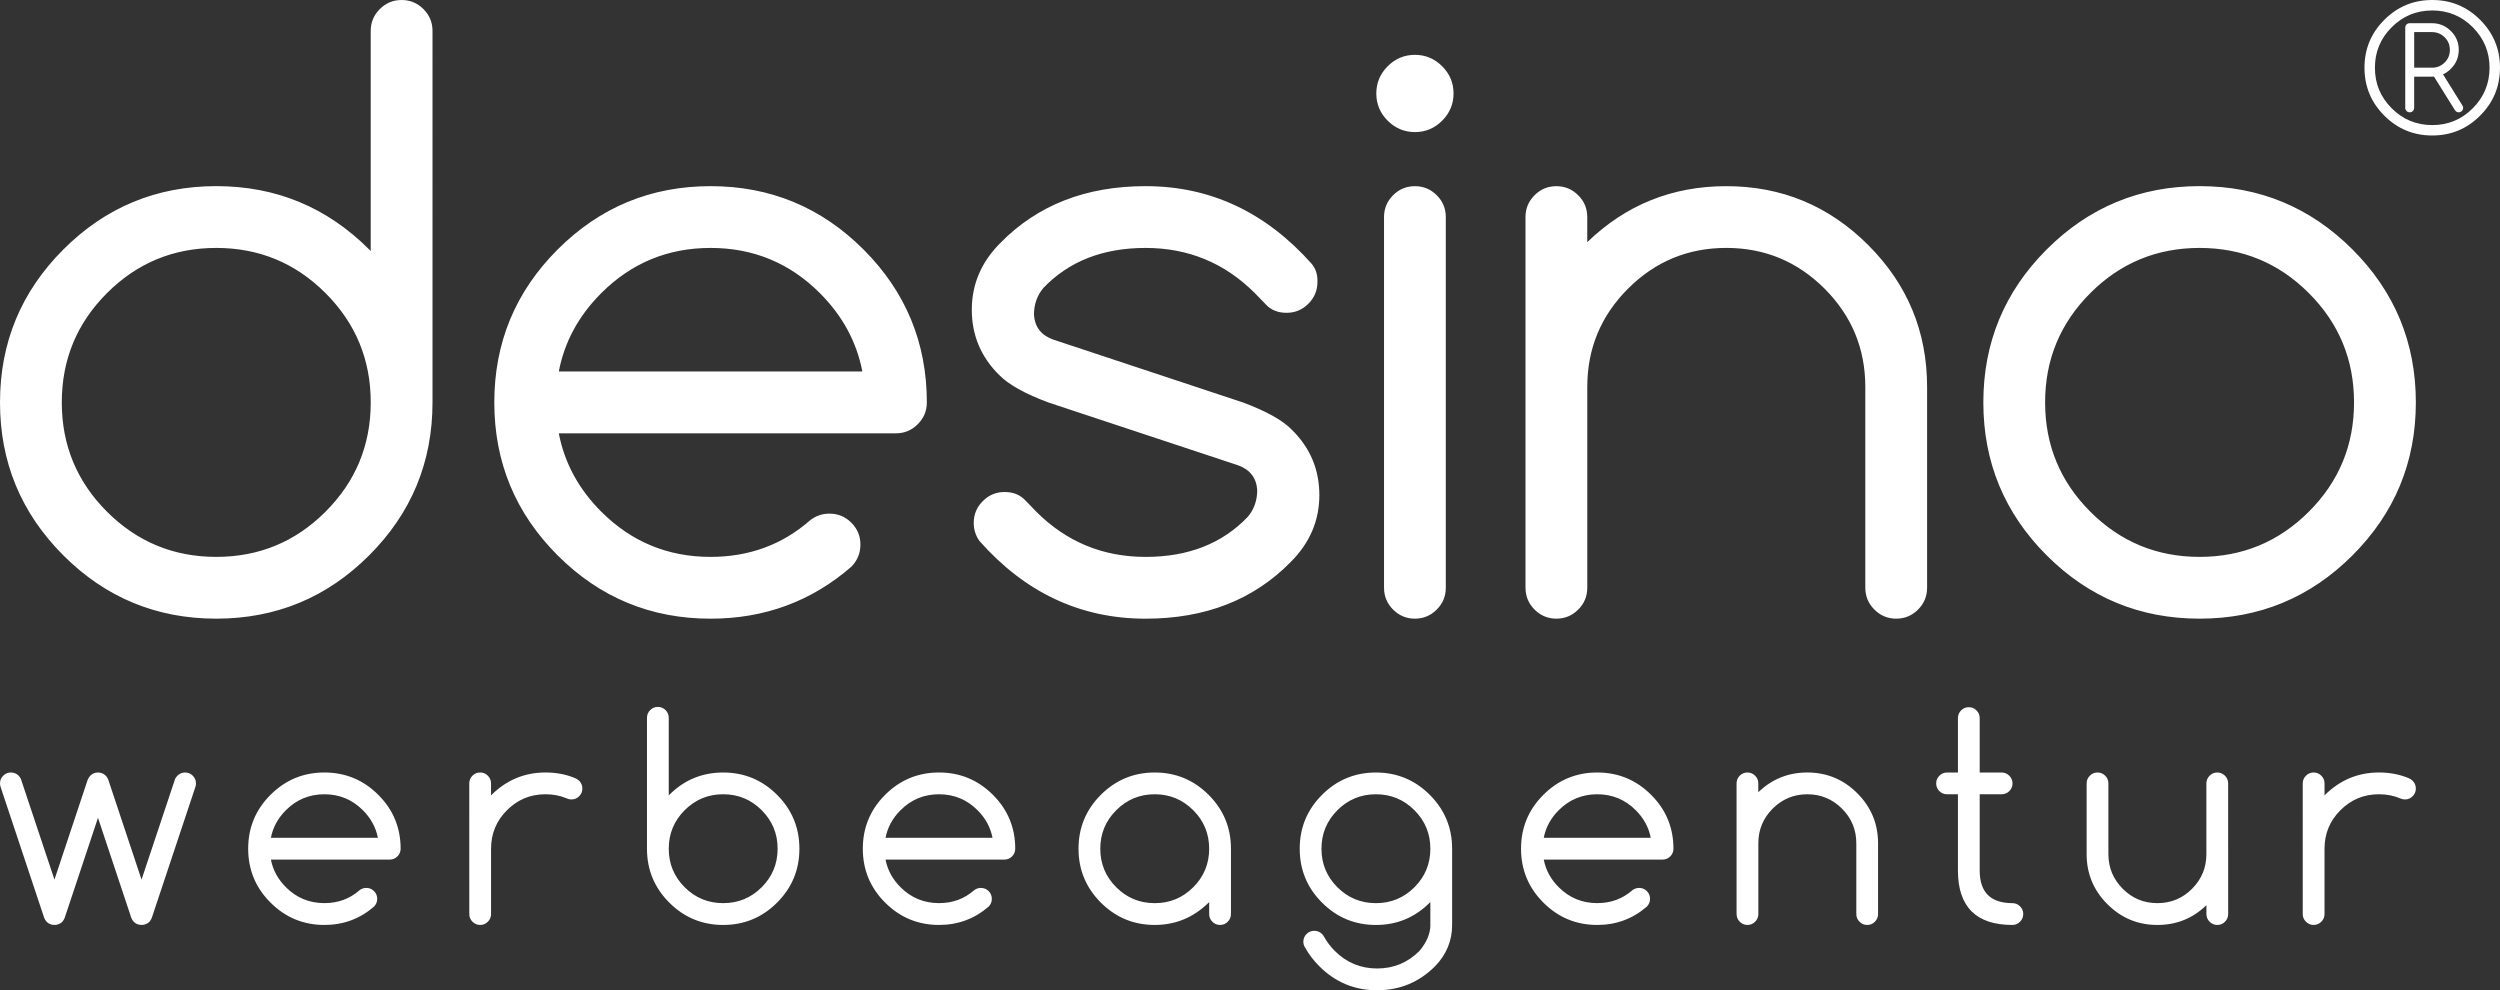 <?xml version="1.0" encoding="utf-8"?>
<!-- Generator: Adobe Illustrator 16.0.0, SVG Export Plug-In . SVG Version: 6.00 Build 0)  -->
<!DOCTYPE svg PUBLIC "-//W3C//DTD SVG 1.1//EN" "http://www.w3.org/Graphics/SVG/1.1/DTD/svg11.dtd">
<svg version="1.1" id="Ebene_1" xmlns="http://www.w3.org/2000/svg" xmlns:xlink="http://www.w3.org/1999/xlink" x="0px" y="0px"
	 width="157.869px" height="62.532px" viewBox="0 0 157.869 62.532" enable-background="new 0 0 157.869 62.532"
	 xml:space="preserve">
<rect x="0" y="0" width="157.869" height="62.532" fill="#333333" stroke="none"/>
<g display="none">
	<g display="inline">
		<defs>
			<rect id="SVGID_1_" width="164.41" height="62.675"/>
		</defs>
		<clipPath id="SVGID_2_">
			<use xlink:href="#SVGID_1_"  overflow="visible"/>
		</clipPath>
		<path clip-path="url(#SVGID_2_)" d="M151.841,19.275c1.98,1.981,2.972,4.377,2.972,7.188c0,2.81-0.99,5.205-2.972,7.187
			c-1.98,1.98-4.377,2.971-7.188,2.971s-5.205-0.988-7.188-2.971c-1.98-1.981-2.971-4.377-2.971-7.187
			c0-2.812,0.989-5.208,2.971-7.188c1.98-1.981,4.377-2.971,7.188-2.971S149.86,17.294,151.841,19.275 M154.71,16.406
			c-2.776-2.777-6.129-4.165-10.058-4.165c-3.928,0-7.28,1.388-10.057,4.165c-2.777,2.777-4.165,6.129-4.165,10.058
			c0,3.928,1.388,7.28,4.165,10.057c2.776,2.777,6.129,4.165,10.057,4.165c3.929,0,7.28-1.388,10.058-4.165
			c2.776-2.777,4.166-6.129,4.166-10.057C158.876,22.536,157.487,19.184,154.71,16.406 M100.324,38.653
			c0,0.56,0.198,1.037,0.596,1.437c0.398,0.396,0.877,0.597,1.437,0.597s1.037-0.199,1.437-0.597
			c0.396-0.398,0.597-0.877,0.597-1.437V25.447c0-2.523,0.894-4.677,2.679-6.464c1.786-1.786,3.941-2.679,6.465-2.679
			c2.522,0,4.676,0.893,6.463,2.679c1.785,1.787,2.68,3.941,2.68,6.464v13.206c0,0.56,0.199,1.037,0.598,1.437
			c0.396,0.396,0.876,0.597,1.436,0.597c0.559,0,1.037-0.199,1.435-0.597c0.397-0.398,0.597-0.877,0.597-1.437V25.447
			c0-3.64-1.291-6.751-3.873-9.333c-2.582-2.582-5.693-3.873-9.332-3.873c-3.557,0-6.604,1.227-9.144,3.682v-1.651
			c0-0.558-0.199-1.037-0.597-1.435c-0.398-0.397-0.877-0.596-1.437-0.596s-1.037,0.199-1.437,0.596
			c-0.396,0.398-0.596,0.877-0.596,1.435v24.381H100.324z M91.02,38.653c0,0.56,0.198,1.037,0.599,1.437
			c0.396,0.396,0.875,0.597,1.434,0.597s1.037-0.199,1.436-0.597c0.396-0.398,0.596-0.877,0.596-1.437V14.272
			c0-0.558-0.199-1.037-0.596-1.435c-0.398-0.397-0.877-0.596-1.436-0.596s-1.037,0.199-1.434,0.596
			c-0.398,0.398-0.599,0.877-0.599,1.435V38.653z M94.841,4.355c-0.5-0.499-1.096-0.749-1.791-0.749
			c-0.693,0-1.291,0.25-1.789,0.749c-0.499,0.499-0.749,1.096-0.749,1.79c0,0.695,0.25,1.292,0.749,1.791
			c0.498,0.499,1.096,0.749,1.789,0.749c0.695,0,1.291-0.25,1.791-0.749c0.498-0.498,0.748-1.096,0.748-1.79
			C95.589,5.451,95.339,4.854,94.841,4.355 M81.434,30.603c0.779,0.288,1.194,0.83,1.245,1.626c0,0.677-0.203,1.261-0.61,1.752
			c-1.676,1.761-3.92,2.642-6.73,2.642c-2.811,0-5.206-0.99-7.187-2.972c-0.153-0.151-0.398-0.405-0.737-0.762
			s-0.787-0.533-1.346-0.533s-1.037,0.199-1.435,0.597c-0.398,0.398-0.597,0.877-0.597,1.437c0,0.438,0.127,0.838,0.381,1.192
			c3.014,3.402,6.654,5.104,10.921,5.104c3.928,0,7.111-1.245,9.549-3.733c1.253-1.252,1.88-2.718,1.88-4.394
			c0-1.676-0.603-3.107-1.806-4.292c-0.607-0.626-1.684-1.228-3.225-1.803l-12.495-4.141c-0.779-0.288-1.194-0.829-1.245-1.625
			c0-0.677,0.204-1.261,0.61-1.753c1.676-1.76,3.919-2.641,6.73-2.641c2.81,0,5.206,0.99,7.187,2.971
			c0.153,0.153,0.398,0.407,0.737,0.762c0.338,0.356,0.786,0.534,1.346,0.534s1.037-0.199,1.435-0.597s0.599-0.876,0.599-1.435
			c0.017-0.474-0.111-0.872-0.382-1.194c-3.03-3.403-6.67-5.104-10.92-5.104c-3.928,0-7.111,1.244-9.549,3.733
			c-1.253,1.253-1.88,2.717-1.88,4.393c0,1.677,0.601,3.108,1.804,4.293c0.609,0.626,1.684,1.227,3.225,1.803L81.434,30.603z
			 M53.283,34.208c-1.829,1.608-4.013,2.412-6.552,2.412c-2.811,0-5.207-0.988-7.188-2.971c-1.49-1.49-2.421-3.208-2.793-5.156
			h22.17c0.559,0,1.037-0.197,1.435-0.596s0.597-0.877,0.597-1.435c0-3.928-1.389-7.28-4.165-10.058
			c-2.777-2.777-6.13-4.165-10.057-4.165c-3.929,0-7.281,1.388-10.058,4.165c-2.777,2.777-4.165,6.129-4.165,10.058
			c0,3.928,1.388,7.279,4.165,10.057c2.777,2.776,6.129,4.165,10.058,4.165c3.555,0,6.645-1.145,9.269-3.43
			c0.39-0.405,0.585-0.889,0.585-1.446c0-0.56-0.2-1.037-0.597-1.437c-0.398-0.396-0.876-0.597-1.435-0.597
			C54.079,33.777,53.654,33.921,53.283,34.208 M36.75,24.432c0.372-1.947,1.303-3.665,2.793-5.156
			c1.981-1.981,4.377-2.971,7.188-2.971c2.81,0,5.206,0.99,7.187,2.971c1.49,1.491,2.421,3.209,2.794,5.156H36.75z M24.38,16.507
			c-0.034-0.034-0.067-0.067-0.101-0.101c-2.777-2.777-6.13-4.165-10.057-4.165c-3.928,0-7.281,1.388-10.057,4.165
			C1.389,19.184,0,22.536,0,26.464c0,3.928,1.388,7.28,4.165,10.057c2.776,2.777,6.129,4.165,10.057,4.165
			c3.927,0,7.28-1.388,10.057-4.165c2.776-2.777,4.165-6.129,4.165-10.057V2.031c0-0.559-0.199-1.037-0.597-1.435
			C27.45,0.198,26.972,0,26.413,0s-1.037,0.199-1.435,0.597S24.38,1.472,24.38,2.031V16.507z M21.41,33.65
			c-1.981,1.98-4.377,2.971-7.187,2.971c-2.811,0-5.207-0.988-7.188-2.971c-1.981-1.982-2.971-4.377-2.971-7.187
			c0-2.812,0.99-5.208,2.971-7.188s4.377-2.971,7.188-2.971c2.81,0,5.206,0.99,7.187,2.971s2.971,4.377,2.971,7.188
			C24.38,29.273,23.391,31.669,21.41,33.65"/>
	</g>
	<g display="inline">
		<defs>
			<rect id="SVGID_3_" width="164.41" height="62.675"/>
		</defs>
		<clipPath id="SVGID_4_">
			<use xlink:href="#SVGID_3_"  overflow="visible"/>
		</clipPath>
		<path clip-path="url(#SVGID_4_)" d="M158.266,1.609c-0.058,0.055-0.086,0.124-0.086,0.206V7.09c0,0.082,0.028,0.151,0.086,0.209
			c0.06,0.058,0.126,0.087,0.204,0.087c0.082,0,0.152-0.029,0.21-0.087c0.06-0.058,0.086-0.127,0.086-0.209V5.039h1.174
			c0.041,0,0.084-0.002,0.128-0.005l1.375,2.201c0.062,0.1,0.148,0.151,0.258,0.151c0.077,0,0.146-0.029,0.203-0.087
			c0.057-0.058,0.088-0.127,0.088-0.209c0-0.06-0.018-0.112-0.052-0.157l-1.272-2.045c0.186-0.085,0.356-0.206,0.514-0.363
			c0.347-0.343,0.521-0.758,0.521-1.246c0-0.484-0.175-0.898-0.519-1.24c-0.345-0.343-0.759-0.514-1.243-0.514h-1.47
			C158.392,1.525,158.324,1.553,158.266,1.609 M159.939,2.111c0.324,0,0.602,0.114,0.83,0.341s0.344,0.503,0.344,0.827
			c0,0.328-0.113,0.605-0.344,0.833c-0.229,0.227-0.506,0.34-0.83,0.34h-1.174V2.111H159.939z M162.619,1.791
			c0.734,0.736,1.104,1.623,1.104,2.662c0,1.043-0.368,1.933-1.104,2.668c-0.736,0.736-1.623,1.104-2.662,1.104
			c-1.043,0-1.934-0.368-2.668-1.104c-0.735-0.735-1.104-1.625-1.104-2.668c0-1.039,0.368-1.926,1.104-2.662
			c0.734-0.736,1.625-1.103,2.668-1.103C160.996,0.688,161.882,1.054,162.619,1.791 M163.104,1.304
			C162.234,0.434,161.186,0,159.957,0c-1.232,0-2.285,0.435-3.153,1.305c-0.87,0.87-1.306,1.919-1.306,3.148
			c0,1.233,0.436,2.285,1.306,3.154c0.868,0.87,1.921,1.305,3.153,1.305c1.229,0,2.277-0.435,3.147-1.305
			c0.87-0.869,1.306-1.921,1.306-3.154C164.41,3.223,163.975,2.174,163.104,1.304"/>
	</g>
	<g display="inline">
		<defs>
			<rect id="SVGID_5_" width="164.41" height="62.675"/>
		</defs>
		<clipPath id="SVGID_6_">
			<use xlink:href="#SVGID_5_"  overflow="visible"/>
		</clipPath>
		<path clip-path="url(#SVGID_6_)" d="M157.725,59.221c0,0.454-0.19,0.913-0.576,1.374c-0.618,0.619-1.364,0.928-2.237,0.928
			s-1.619-0.309-2.238-0.928c-0.225-0.225-0.409-0.469-0.553-0.727c-0.035-0.062-0.076-0.121-0.123-0.173
			c-0.115-0.11-0.252-0.166-0.41-0.166s-0.295,0.056-0.406,0.169c-0.113,0.112-0.169,0.248-0.169,0.406
			c0,0.115,0.028,0.217,0.086,0.303c0.196,0.359,0.45,0.692,0.764,1c0.839,0.846,1.854,1.268,3.052,1.268
			c1.193,0,2.213-0.422,3.059-1.268c0.604-0.619,0.906-1.349,0.906-2.188v-4.03c0-1.112-0.395-2.062-1.18-2.851
			c-0.787-0.786-1.738-1.18-2.852-1.18c-1.114,0-2.062,0.394-2.85,1.18c-0.787,0.787-1.182,1.738-1.182,2.851
			c0,1.113,0.395,2.063,1.182,2.851s1.735,1.181,2.85,1.181c1.113,0,2.062-0.394,2.852-1.181c0.01-0.01,0.018-0.021,0.027-0.028
			L157.725,59.221L157.725,59.221z M156.882,53.154c0.562,0.561,0.843,1.239,0.843,2.036s-0.28,1.476-0.843,2.036
			c-0.561,0.562-1.239,0.843-2.036,0.843c-0.796,0-1.476-0.28-2.036-0.843c-0.562-0.561-0.842-1.239-0.842-2.036
			s0.279-1.476,0.842-2.036c0.562-0.562,1.24-0.843,2.036-0.843C155.643,52.312,156.322,52.593,156.882,53.154 M139.38,58.645
			c0,0.158,0.056,0.294,0.168,0.405c0.113,0.113,0.248,0.171,0.408,0.171c0.156,0,0.293-0.058,0.404-0.171
			c0.113-0.111,0.17-0.247,0.17-0.405v-3.741c0-0.716,0.254-1.326,0.76-1.832c0.506-0.507,1.117-0.76,1.832-0.76
			s1.326,0.253,1.832,0.76c0.506,0.506,0.758,1.116,0.758,1.832v3.741c0,0.158,0.057,0.294,0.17,0.405
			c0.113,0.113,0.248,0.171,0.406,0.171s0.295-0.058,0.406-0.171c0.112-0.111,0.17-0.247,0.17-0.405v-3.741
			c0-1.031-0.365-1.912-1.099-2.646c-0.731-0.73-1.612-1.098-2.646-1.098c-1.007,0-1.871,0.348-2.591,1.045v-0.469
			c0-0.158-0.057-0.294-0.17-0.406c-0.11-0.113-0.248-0.17-0.405-0.17c-0.158,0-0.293,0.057-0.406,0.17
			c-0.113,0.112-0.17,0.248-0.17,0.406v6.909H139.38z M135.428,51.736c0-0.158-0.056-0.294-0.169-0.406
			c-0.112-0.113-0.248-0.17-0.405-0.17c-0.16,0-0.295,0.057-0.408,0.17c-0.112,0.112-0.168,0.248-0.168,0.406v3.741
			c0,0.716-0.254,1.326-0.76,1.832c-0.507,0.506-1.117,0.76-1.832,0.76s-1.324-0.254-1.83-0.76
			c-0.508-0.506-0.761-1.116-0.761-1.832v-3.741c0-0.158-0.057-0.294-0.17-0.406c-0.112-0.113-0.248-0.17-0.405-0.17
			c-0.158,0-0.293,0.057-0.406,0.17c-0.112,0.112-0.17,0.248-0.17,0.406v3.741c0,1.032,0.367,1.914,1.099,2.646
			s1.612,1.099,2.645,1.099c1.008,0,1.871-0.349,2.592-1.044v0.468c0,0.158,0.057,0.294,0.168,0.405
			c0.113,0.113,0.248,0.171,0.408,0.171c0.157,0,0.293-0.058,0.404-0.171c0.113-0.111,0.17-0.247,0.17-0.405L135.428,51.736
			L135.428,51.736z M121.689,58.645c0,0.158,0.057,0.294,0.168,0.405c0.113,0.113,0.25,0.171,0.407,0.171h1.151
			c0.158,0,0.293-0.058,0.405-0.171c0.113-0.111,0.171-0.247,0.171-0.405c0-0.157-0.058-0.294-0.171-0.405
			c-0.112-0.113-0.247-0.17-0.405-0.17h-0.576v-9.787c0-0.158-0.057-0.293-0.168-0.406c-0.113-0.112-0.25-0.17-0.407-0.17
			s-0.294,0.058-0.407,0.17c-0.111,0.113-0.168,0.248-0.168,0.406V58.645L121.689,58.645z M115.564,57.384
			c-0.52,0.457-1.139,0.686-1.857,0.686c-0.795,0-1.475-0.279-2.035-0.843c-0.422-0.422-0.688-0.908-0.793-1.461h6.283
			c0.158,0,0.295-0.056,0.406-0.169c0.112-0.112,0.17-0.248,0.17-0.406c0-1.111-0.395-2.062-1.182-2.85
			c-0.787-0.788-1.736-1.182-2.85-1.182c-1.115,0-2.062,0.395-2.851,1.182s-1.181,1.736-1.181,2.85s0.394,2.062,1.181,2.85
			s1.735,1.182,2.851,1.182c1.008,0,1.883-0.324,2.627-0.973c0.11-0.115,0.166-0.252,0.166-0.41c0-0.157-0.058-0.293-0.17-0.406
			c-0.113-0.111-0.248-0.169-0.406-0.169C115.791,57.263,115.669,57.304,115.564,57.384 M110.878,54.615
			c0.105-0.553,0.371-1.039,0.793-1.461c0.562-0.562,1.24-0.843,2.035-0.843c0.797,0,1.478,0.28,2.037,0.843
			c0.422,0.422,0.687,0.908,0.793,1.461H110.878z M104.574,52.371c-0.01-0.011-0.02-0.021-0.029-0.029
			c-0.785-0.787-1.735-1.182-2.85-1.182c-1.111,0-2.062,0.395-2.85,1.182c-0.788,0.787-1.18,1.736-1.18,2.85s0.393,2.062,1.18,2.85
			s1.736,1.182,2.85,1.182s2.062-0.395,2.85-1.182c0.787-0.785,1.183-1.735,1.183-2.85v-6.924c0-0.157-0.058-0.293-0.17-0.405
			c-0.113-0.112-0.248-0.169-0.406-0.169c-0.157,0-0.295,0.057-0.407,0.169c-0.111,0.112-0.168,0.248-0.168,0.405v4.104H104.574z
			 M103.732,57.227c-0.562,0.562-1.24,0.843-2.037,0.843s-1.477-0.279-2.037-0.843c-0.561-0.562-0.842-1.239-0.842-2.036
			s0.281-1.477,0.842-2.036c0.562-0.562,1.24-0.843,2.037-0.843s1.477,0.281,2.037,0.843c0.562,0.562,0.842,1.239,0.842,2.036
			S104.294,56.666,103.732,57.227 M91.541,57.384c-0.52,0.457-1.139,0.686-1.856,0.686c-0.797,0-1.476-0.279-2.037-0.843
			c-0.422-0.422-0.687-0.908-0.791-1.461h6.282c0.158,0,0.294-0.056,0.406-0.169c0.111-0.112,0.17-0.248,0.17-0.406
			c0-1.111-0.395-2.062-1.182-2.85c-0.785-0.787-1.736-1.182-2.85-1.182c-1.114,0-2.062,0.395-2.85,1.182
			c-0.789,0.787-1.181,1.736-1.181,2.85s0.394,2.062,1.181,2.85s1.735,1.182,2.85,1.182c1.008,0,1.883-0.324,2.627-0.973
			c0.109-0.115,0.166-0.252,0.166-0.41c0-0.157-0.057-0.293-0.17-0.406c-0.113-0.111-0.248-0.169-0.406-0.169
			C91.766,57.263,91.646,57.304,91.541,57.384 M86.855,54.615c0.105-0.553,0.369-1.039,0.791-1.461
			c0.562-0.562,1.24-0.843,2.037-0.843s1.475,0.28,2.036,0.843c0.423,0.422,0.687,0.908,0.792,1.461H86.855z M75.945,58.645
			c0,0.158,0.056,0.294,0.169,0.405c0.113,0.113,0.248,0.171,0.406,0.171c0.159,0,0.294-0.058,0.407-0.171
			c0.113-0.111,0.169-0.247,0.169-0.405V55.19c0-0.797,0.281-1.476,0.842-2.036c0.562-0.562,1.24-0.843,2.037-0.843
			c0.408,0,0.782,0.071,1.122,0.217c0.077,0.037,0.161,0.058,0.252,0.058c0.159,0,0.294-0.057,0.407-0.17
			c0.113-0.111,0.169-0.248,0.169-0.406s-0.055-0.295-0.165-0.41c-0.072-0.066-0.152-0.117-0.238-0.15
			c-0.47-0.191-0.986-0.287-1.547-0.287c-1.113,0-2.073,0.401-2.879,1.209v-0.634c0-0.157-0.056-0.294-0.169-0.405
			c-0.113-0.113-0.248-0.17-0.407-0.17c-0.158,0-0.293,0.057-0.406,0.17c-0.113,0.111-0.169,0.248-0.169,0.405V58.645z
			 M69.82,57.384c-0.519,0.457-1.137,0.686-1.857,0.686c-0.797,0-1.475-0.279-2.037-0.843c-0.422-0.422-0.686-0.908-0.791-1.461
			h6.282c0.159,0,0.294-0.056,0.407-0.169c0.113-0.112,0.169-0.248,0.169-0.406c0-1.111-0.393-2.062-1.18-2.85
			c-0.787-0.788-1.737-1.182-2.85-1.182c-1.113,0-2.063,0.395-2.85,1.182c-0.787,0.787-1.18,1.736-1.18,2.85s0.393,2.062,1.18,2.85
			c0.787,0.787,1.737,1.182,2.85,1.182c1.007,0,1.883-0.324,2.627-0.973c0.11-0.115,0.165-0.252,0.165-0.41
			c0-0.157-0.056-0.293-0.169-0.406c-0.113-0.111-0.248-0.169-0.407-0.169C70.045,57.263,69.925,57.304,69.82,57.384 M65.135,54.615
			c0.105-0.553,0.369-1.039,0.791-1.461c0.562-0.562,1.24-0.843,2.037-0.843c0.796,0,1.475,0.28,2.037,0.843
			c0.422,0.422,0.686,0.908,0.791,1.461H65.135z M56.743,58.917l3.195-6.959c0.029-0.066,0.043-0.141,0.043-0.223
			c0-0.158-0.056-0.294-0.169-0.406c-0.113-0.113-0.248-0.17-0.407-0.17c-0.158,0-0.292,0.057-0.403,0.166
			c-0.043,0.039-0.081,0.09-0.115,0.15l-2.648,5.786l-2.648-5.786c-0.034-0.062-0.07-0.111-0.108-0.15
			c-0.115-0.109-0.252-0.166-0.411-0.166c-0.158,0-0.293,0.057-0.406,0.17c-0.113,0.112-0.169,0.248-0.169,0.406
			c0,0.082,0.014,0.155,0.043,0.223l3.195,6.959c0.029,0.062,0.06,0.108,0.094,0.138c0.105,0.11,0.242,0.166,0.41,0.166
			c0.168,0,0.305-0.054,0.41-0.159C56.683,59.029,56.714,58.98,56.743,58.917 M46.242,58.645c0,0.158,0.056,0.294,0.169,0.405
			c0.113,0.113,0.248,0.171,0.407,0.171h1.151c0.159,0,0.294-0.058,0.407-0.171c0.113-0.111,0.169-0.247,0.169-0.405
			c0-0.157-0.056-0.294-0.169-0.405c-0.113-0.113-0.248-0.17-0.407-0.17h-0.575v-9.787c0-0.158-0.057-0.293-0.17-0.406
			c-0.112-0.112-0.248-0.17-0.406-0.17c-0.159,0-0.294,0.058-0.407,0.17c-0.113,0.113-0.169,0.248-0.169,0.406V58.645z
			 M40.563,58.645c0,0.158,0.057,0.294,0.169,0.405c0.113,0.113,0.249,0.171,0.407,0.171c0.158,0,0.294-0.058,0.407-0.171
			c0.112-0.111,0.169-0.247,0.169-0.405v-6.908c0-0.157-0.057-0.294-0.169-0.405c-0.113-0.113-0.249-0.17-0.407-0.17
			c-0.158,0-0.294,0.057-0.407,0.17c-0.112,0.111-0.169,0.248-0.169,0.405V58.645z M41.646,48.925
			c-0.141-0.141-0.31-0.211-0.507-0.211c-0.197,0-0.366,0.07-0.507,0.211c-0.142,0.144-0.213,0.312-0.213,0.508
			c0,0.197,0.071,0.365,0.213,0.508c0.141,0.143,0.31,0.213,0.507,0.213c0.197,0,0.366-0.07,0.507-0.213
			c0.142-0.143,0.213-0.311,0.213-0.508C41.859,49.237,41.788,49.068,41.646,48.925 M33.733,56.341v-4.029h1.158
			c0.159,0,0.294-0.057,0.407-0.169c0.113-0.112,0.169-0.248,0.169-0.406c0-0.157-0.056-0.294-0.169-0.405
			c-0.113-0.113-0.248-0.17-0.407-0.17h-1.158v-2.879c0-0.158-0.057-0.293-0.169-0.406c-0.113-0.112-0.249-0.17-0.407-0.17
			c-0.158,0-0.294,0.058-0.407,0.17c-0.112,0.113-0.169,0.248-0.169,0.406v2.879h-0.575c-0.159,0-0.294,0.057-0.407,0.17
			c-0.113,0.111-0.169,0.248-0.169,0.405c0,0.158,0.056,0.294,0.169,0.406c0.113,0.112,0.248,0.169,0.407,0.169h0.575v4.029
			c0,1.92,0.96,2.88,2.879,2.88c0.158,0,0.294-0.058,0.407-0.171c0.112-0.111,0.169-0.247,0.169-0.405
			c0-0.157-0.057-0.294-0.169-0.405c-0.113-0.113-0.249-0.17-0.407-0.17C34.309,58.069,33.733,57.494,33.733,56.341 M20.685,58.292
			c-0.077,0.101-0.115,0.219-0.115,0.353c0,0.158,0.056,0.294,0.169,0.405c0.112,0.113,0.248,0.171,0.406,0.171
			c0.159,0,0.293-0.058,0.403-0.173l2.476-2.965l2.475,2.965c0.111,0.115,0.245,0.173,0.403,0.173c0.159,0,0.294-0.058,0.407-0.171
			c0.113-0.111,0.169-0.247,0.169-0.405c0-0.134-0.038-0.252-0.115-0.353l-2.591-3.109l2.569-3.072
			c0.092-0.105,0.137-0.23,0.137-0.374c0-0.157-0.056-0.294-0.169-0.405c-0.113-0.113-0.248-0.17-0.407-0.17
			c-0.158,0-0.299,0.061-0.424,0.18l-2.454,2.943l-2.454-2.945c-0.125-0.118-0.266-0.18-0.425-0.18c-0.158,0-0.294,0.057-0.406,0.17
			c-0.113,0.112-0.169,0.248-0.169,0.406c0,0.145,0.045,0.27,0.136,0.374l2.569,3.072L20.685,58.292z M14.444,57.384
			c-0.518,0.457-1.137,0.686-1.856,0.686c-0.797,0-1.476-0.279-2.037-0.843c-0.422-0.422-0.686-0.908-0.792-1.461h6.283
			c0.158,0,0.294-0.056,0.407-0.169c0.112-0.112,0.169-0.248,0.169-0.406c0-1.111-0.394-2.062-1.18-2.85
			c-0.787-0.787-1.737-1.182-2.85-1.182c-1.113,0-2.063,0.395-2.85,1.182c-0.787,0.787-1.18,1.736-1.18,2.85s0.393,2.062,1.18,2.85
			c0.787,0.787,1.737,1.182,2.85,1.182c1.007,0,1.883-0.324,2.626-0.973c0.111-0.115,0.166-0.252,0.166-0.41
			c0-0.157-0.056-0.293-0.169-0.406c-0.113-0.111-0.248-0.169-0.407-0.169C14.67,57.263,14.55,57.304,14.444,57.384 M9.759,54.615
			c0.106-0.553,0.37-1.039,0.792-1.461c0.561-0.562,1.24-0.843,2.037-0.843c0.796,0,1.475,0.28,2.036,0.843
			c0.422,0.422,0.686,0.908,0.792,1.461H9.759z M2.303,56.341v-4.029h1.159c0.158,0,0.293-0.057,0.406-0.169
			c0.113-0.112,0.169-0.248,0.169-0.406c0-0.157-0.056-0.294-0.169-0.405c-0.113-0.113-0.248-0.17-0.406-0.17H2.303v-2.879
			c0-0.158-0.056-0.293-0.169-0.406c-0.113-0.112-0.248-0.17-0.407-0.17c-0.158,0-0.294,0.058-0.406,0.17
			c-0.113,0.113-0.169,0.248-0.169,0.406v2.879H0.576c-0.158,0-0.294,0.057-0.407,0.17C0.056,51.442,0,51.578,0,51.736
			s0.056,0.294,0.169,0.406c0.113,0.113,0.249,0.169,0.407,0.169h0.576v4.03c0,1.918,0.959,2.879,2.878,2.879
			c0.158,0,0.294-0.057,0.407-0.17c0.112-0.112,0.169-0.248,0.169-0.406c0-0.157-0.057-0.294-0.169-0.406
			c-0.113-0.111-0.249-0.169-0.407-0.169C2.879,58.069,2.303,57.494,2.303,56.341"/>
	</g>
</g>
<g>
	<path fill="#FFFFFF" d="M145.799,18.51c1.903,1.902,2.853,4.203,2.853,6.902c0,2.696-0.949,4.998-2.853,6.899
		c-1.901,1.903-4.203,2.855-6.901,2.855s-5-0.952-6.901-2.855c-1.901-1.901-2.853-4.203-2.853-6.899c0-2.699,0.951-5,2.853-6.902
		c1.901-1.903,4.203-2.854,6.901-2.854S143.898,16.607,145.799,18.51 M148.555,15.754c-2.667-2.667-5.885-4-9.657-4
		c-3.771,0-6.989,1.333-9.656,4c-2.666,2.666-3.999,5.885-3.999,9.658c0,3.772,1.333,6.99,3.999,9.657
		c2.667,2.666,5.885,3.998,9.656,3.998c3.772,0,6.99-1.332,9.657-3.998c2.667-2.667,4-5.885,4-9.657
		C152.555,21.64,151.222,18.42,148.555,15.754 M96.333,37.116c0,0.537,0.189,0.996,0.572,1.378c0.381,0.382,0.843,0.573,1.378,0.573
		c0.538,0,0.994-0.191,1.378-0.573c0.382-0.382,0.572-0.841,0.572-1.378v-12.68c0-2.423,0.857-4.491,2.572-6.207
		c1.716-1.715,3.784-2.574,6.207-2.574c2.422,0,4.49,0.859,6.207,2.574c1.713,1.716,2.571,3.784,2.571,6.207v12.68
		c0,0.537,0.192,0.996,0.575,1.378c0.381,0.382,0.841,0.573,1.376,0.573c0.536,0,0.997-0.191,1.379-0.573
		c0.381-0.382,0.572-0.841,0.572-1.378v-12.68c0-3.496-1.239-6.482-3.719-8.961s-5.467-3.719-8.962-3.719
		c-3.414,0-6.34,1.179-8.779,3.536v-1.585c0-0.537-0.19-0.997-0.572-1.378c-0.384-0.382-0.84-0.572-1.378-0.572
		c-0.535,0-0.997,0.19-1.378,0.572c-0.383,0.381-0.572,0.842-0.572,1.378V37.116z M87.398,37.116c0,0.537,0.191,0.996,0.573,1.378
		c0.381,0.382,0.843,0.573,1.378,0.573c0.536,0,0.995-0.191,1.377-0.573c0.383-0.382,0.573-0.841,0.573-1.378v-23.41
		c0-0.537-0.19-0.997-0.573-1.378c-0.382-0.382-0.841-0.572-1.377-0.572c-0.535,0-0.997,0.19-1.378,0.572
		c-0.382,0.381-0.573,0.842-0.573,1.378V37.116z M91.068,4.183c-0.479-0.479-1.053-0.72-1.719-0.72s-1.24,0.24-1.72,0.72
		c-0.479,0.479-0.718,1.053-0.718,1.718c0,0.668,0.238,1.241,0.718,1.72c0.479,0.479,1.054,0.72,1.72,0.72s1.239-0.24,1.719-0.72
		c0.479-0.479,0.72-1.051,0.72-1.72C91.788,5.235,91.547,4.661,91.068,4.183 M78.193,29.386c0.749,0.275,1.147,0.797,1.197,1.56
		c0,0.651-0.195,1.212-0.588,1.682c-1.609,1.693-3.764,2.539-6.461,2.539c-2.7,0-4.999-0.952-6.902-2.855
		c-0.146-0.145-0.382-0.387-0.706-0.731c-0.326-0.342-0.756-0.512-1.294-0.512c-0.537,0-0.996,0.191-1.377,0.574
		c-0.383,0.382-0.573,0.842-0.573,1.378c0,0.423,0.121,0.805,0.366,1.146c2.893,3.269,6.389,4.901,10.486,4.901
		c3.772,0,6.829-1.194,9.17-3.585c1.202-1.203,1.803-2.609,1.803-4.219s-0.577-2.984-1.731-4.12
		c-0.583-0.603-1.617-1.18-3.097-1.731l-11.997-3.976c-0.749-0.276-1.147-0.797-1.196-1.561c0-0.652,0.195-1.212,0.586-1.683
		c1.608-1.69,3.762-2.537,6.462-2.537c2.697,0,4.998,0.952,6.9,2.854c0.149,0.146,0.383,0.391,0.709,0.731
		c0.324,0.342,0.754,0.512,1.292,0.512c0.537,0,0.996-0.19,1.378-0.572c0.381-0.383,0.573-0.841,0.573-1.378
		c0.016-0.455-0.107-0.838-0.366-1.147c-2.911-3.268-6.405-4.901-10.486-4.901c-3.771,0-6.827,1.195-9.169,3.585
		c-1.203,1.202-1.805,2.607-1.805,4.218s0.576,2.984,1.73,4.122c0.585,0.601,1.618,1.179,3.098,1.732L78.193,29.386z M51.163,32.85
		c-1.756,1.543-3.854,2.316-6.292,2.316c-2.699,0-5-0.952-6.902-2.855c-1.43-1.429-2.324-3.08-2.682-4.948h21.289
		c0.538,0,0.997-0.191,1.377-0.574c0.383-0.382,0.575-0.842,0.575-1.376c0-3.772-1.334-6.992-4-9.658c-2.665-2.667-5.886-4-9.657-4
		c-3.772,0-6.991,1.333-9.658,4c-2.667,2.666-3.999,5.885-3.999,9.658c0,3.772,1.333,6.99,3.999,9.657
		c2.667,2.666,5.886,3.998,9.658,3.998c3.414,0,6.382-1.098,8.901-3.291c0.375-0.39,0.562-0.854,0.562-1.391
		s-0.192-0.995-0.573-1.378c-0.382-0.384-0.843-0.573-1.379-0.573C51.927,32.434,51.52,32.572,51.163,32.85 M35.287,23.459
		c0.357-1.868,1.251-3.518,2.682-4.949c1.903-1.903,4.203-2.854,6.902-2.854c2.699,0,5,0.952,6.902,2.854
		c1.43,1.431,2.324,3.081,2.682,4.949H35.287z M23.41,15.851c-0.032-0.032-0.064-0.065-0.097-0.097c-2.667-2.667-5.885-4-9.656-4
		c-3.771,0-6.992,1.333-9.657,4C1.334,18.42,0,21.64,0,25.412c0,3.772,1.333,6.99,3.999,9.657c2.665,2.666,5.886,3.998,9.657,3.998
		c3.771,0,6.99-1.332,9.656-3.998c2.667-2.667,4-5.885,4-9.657V1.951c0-0.537-0.191-0.996-0.573-1.378
		C26.357,0.191,25.898,0,25.361,0c-0.536,0-0.996,0.191-1.377,0.573c-0.382,0.382-0.574,0.841-0.574,1.378V15.851z M20.558,32.311
		c-1.902,1.903-4.202,2.855-6.901,2.855c-2.7,0-5-0.952-6.902-2.855c-1.902-1.901-2.853-4.203-2.853-6.899
		c0-2.699,0.95-5,2.853-6.902c1.901-1.903,4.202-2.854,6.902-2.854c2.699,0,4.999,0.952,6.901,2.854
		c1.902,1.902,2.853,4.203,2.853,6.902C23.41,28.108,22.46,30.41,20.558,32.311"/>
	<path fill="#FFFFFF" d="M145.412,57.72c0,0.189,0.067,0.35,0.205,0.484c0.132,0.136,0.295,0.204,0.484,0.204
		c0.188,0,0.351-0.068,0.484-0.204c0.136-0.135,0.203-0.295,0.203-0.484v-4.126c0-0.949,0.333-1.761,1.005-2.431
		c0.672-0.672,1.481-1.008,2.434-1.008c0.487,0,0.935,0.088,1.339,0.26c0.094,0.045,0.192,0.068,0.302,0.068
		c0.188,0,0.351-0.067,0.484-0.203c0.136-0.134,0.203-0.295,0.203-0.485c0-0.188-0.067-0.352-0.199-0.49
		c-0.083-0.08-0.18-0.14-0.283-0.178c-0.561-0.231-1.176-0.347-1.846-0.347c-1.33,0-2.476,0.482-3.438,1.445v-0.757
		c0-0.19-0.067-0.35-0.203-0.485c-0.134-0.135-0.296-0.203-0.484-0.203c-0.189,0-0.353,0.068-0.484,0.203
		c-0.138,0.136-0.205,0.295-0.205,0.485V57.72z M140.701,49.469c0-0.19-0.067-0.35-0.2-0.485c-0.136-0.135-0.299-0.203-0.486-0.203
		c-0.189,0-0.351,0.068-0.484,0.203c-0.136,0.136-0.203,0.295-0.203,0.485v4.47c0,0.854-0.302,1.58-0.906,2.187
		s-1.336,0.905-2.188,0.905c-0.854,0-1.583-0.299-2.186-0.905c-0.604-0.606-0.908-1.333-0.908-2.187v-4.47
		c0-0.19-0.067-0.35-0.201-0.485c-0.135-0.135-0.296-0.203-0.485-0.203c-0.19,0-0.352,0.068-0.486,0.203
		c-0.135,0.136-0.202,0.295-0.202,0.485v4.47c0,1.231,0.437,2.285,1.311,3.158c0.874,0.874,1.927,1.312,3.158,1.312
		c1.204,0,2.236-0.417,3.095-1.248v0.56c0,0.189,0.067,0.35,0.203,0.484c0.134,0.136,0.295,0.204,0.484,0.204
		c0.188,0,0.351-0.068,0.486-0.204c0.133-0.135,0.2-0.295,0.2-0.484V49.469z M125.013,54.97v-4.814h1.384
		c0.189,0,0.351-0.065,0.486-0.2c0.134-0.136,0.202-0.296,0.202-0.486s-0.068-0.35-0.202-0.485
		c-0.136-0.135-0.297-0.203-0.486-0.203h-1.384v-3.438c0-0.188-0.068-0.351-0.202-0.485c-0.136-0.134-0.297-0.201-0.484-0.201
		c-0.191,0-0.353,0.067-0.487,0.201c-0.134,0.135-0.201,0.297-0.201,0.485v3.438h-0.688c-0.188,0-0.35,0.068-0.484,0.203
		c-0.134,0.136-0.202,0.295-0.202,0.485s0.068,0.351,0.202,0.486c0.135,0.135,0.296,0.2,0.484,0.2h0.688v4.814
		c0,2.291,1.146,3.438,3.438,3.438c0.188,0,0.351-0.068,0.484-0.204c0.135-0.135,0.202-0.295,0.202-0.484
		c0-0.19-0.067-0.351-0.202-0.486c-0.134-0.136-0.296-0.203-0.484-0.203C125.701,57.031,125.013,56.344,125.013,54.97
		 M109.662,57.72c0,0.189,0.066,0.35,0.2,0.484c0.135,0.136,0.298,0.204,0.484,0.204c0.189,0,0.354-0.068,0.487-0.204
		c0.136-0.135,0.202-0.295,0.202-0.484V53.25c0-0.853,0.302-1.583,0.905-2.187c0.606-0.603,1.334-0.907,2.188-0.907
		s1.584,0.305,2.188,0.907c0.604,0.604,0.906,1.334,0.906,2.187v4.471c0,0.189,0.066,0.35,0.202,0.484
		c0.136,0.136,0.297,0.204,0.486,0.204s0.349-0.068,0.484-0.204c0.134-0.135,0.201-0.295,0.201-0.484V53.25
		c0-1.23-0.437-2.282-1.31-3.158c-0.873-0.873-1.928-1.311-3.158-1.311c-1.203,0-2.234,0.417-3.094,1.247v-0.559
		c0-0.19-0.066-0.35-0.202-0.485c-0.133-0.135-0.298-0.203-0.487-0.203c-0.187,0-0.35,0.068-0.484,0.203
		c-0.134,0.136-0.2,0.295-0.2,0.485V57.72z M103.08,56.216c-0.619,0.543-1.358,0.814-2.219,0.814c-0.949,0-1.761-0.334-2.432-1.005
		c-0.504-0.504-0.819-1.085-0.944-1.744h7.502c0.189,0,0.352-0.067,0.487-0.202c0.132-0.133,0.2-0.297,0.2-0.485
		c0-1.329-0.469-2.464-1.409-3.402c-0.939-0.939-2.074-1.411-3.404-1.411c-1.327,0-2.463,0.472-3.401,1.411
		c-0.94,0.938-1.41,2.073-1.41,3.402c0,1.33,0.47,2.464,1.41,3.402c0.938,0.94,2.074,1.412,3.401,1.412
		c1.204,0,2.249-0.39,3.137-1.162c0.133-0.137,0.198-0.301,0.198-0.489c0-0.189-0.067-0.352-0.201-0.486s-0.296-0.201-0.485-0.201
		C103.348,56.07,103.205,56.119,103.08,56.216 M97.485,52.907c0.125-0.657,0.44-1.241,0.944-1.743
		c0.671-0.672,1.482-1.008,2.432-1.008c0.952,0,1.764,0.336,2.434,1.008c0.504,0.502,0.819,1.086,0.946,1.743H97.485z
		 M90.324,58.409c0,0.544-0.229,1.091-0.688,1.64c-0.74,0.739-1.631,1.108-2.674,1.108c-1.042,0-1.932-0.369-2.673-1.108
		c-0.269-0.271-0.488-0.559-0.662-0.868c-0.038-0.074-0.087-0.144-0.145-0.205c-0.138-0.131-0.301-0.198-0.49-0.198
		s-0.351,0.068-0.487,0.201c-0.133,0.135-0.202,0.296-0.202,0.485c0,0.137,0.036,0.26,0.106,0.362
		c0.233,0.429,0.538,0.827,0.908,1.195c1.005,1.006,2.219,1.511,3.645,1.511c1.427,0,2.645-0.505,3.654-1.511
		c0.721-0.741,1.082-1.611,1.082-2.612v-4.814c0-1.329-0.471-2.464-1.41-3.402c-0.939-0.939-2.072-1.411-3.402-1.411
		s-2.466,0.472-3.403,1.411c-0.94,0.938-1.409,2.073-1.409,3.402c0,1.33,0.468,2.464,1.409,3.402
		c0.938,0.94,2.073,1.412,3.403,1.412s2.463-0.472,3.402-1.412c0.012-0.009,0.024-0.021,0.035-0.032V58.409z M89.319,51.164
		c0.669,0.67,1.005,1.481,1.005,2.431c0,0.952-0.336,1.762-1.005,2.432c-0.671,0.671-1.481,1.005-2.433,1.005
		c-0.95,0-1.763-0.334-2.434-1.005c-0.669-0.67-1.005-1.479-1.005-2.432c0-0.949,0.336-1.761,1.005-2.431
		c0.671-0.672,1.483-1.008,2.434-1.008C87.837,50.156,88.648,50.492,89.319,51.164 M76.356,57.72c0,0.189,0.067,0.35,0.202,0.484
		c0.135,0.136,0.297,0.204,0.486,0.204c0.189,0,0.351-0.068,0.485-0.204c0.134-0.135,0.203-0.295,0.203-0.484v-4.126
		c0-1.329-0.471-2.464-1.41-3.402c-0.94-0.939-2.074-1.411-3.403-1.411s-2.463,0.472-3.404,1.411
		c-0.938,0.938-1.409,2.073-1.409,3.402c0,1.33,0.47,2.464,1.409,3.402c0.94,0.94,2.074,1.412,3.404,1.412s2.475-0.483,3.438-1.444
		V57.72z M75.351,51.164c0.67,0.67,1.005,1.481,1.005,2.431c0,0.952-0.335,1.762-1.005,2.432c-0.67,0.671-1.481,1.005-2.432,1.005
		c-0.952,0-1.762-0.334-2.431-1.005c-0.672-0.67-1.008-1.479-1.008-2.432c0-0.949,0.336-1.761,1.008-2.431
		c0.669-0.672,1.479-1.008,2.431-1.008C73.869,50.156,74.68,50.492,75.351,51.164 M61.515,56.216
		c-0.619,0.543-1.357,0.814-2.217,0.814c-0.951,0-1.762-0.334-2.432-1.005c-0.505-0.504-0.82-1.085-0.946-1.744h7.501
		c0.19,0,0.354-0.067,0.487-0.202c0.134-0.133,0.202-0.297,0.202-0.485c0-1.329-0.47-2.464-1.409-3.402
		c-0.94-0.939-2.075-1.411-3.404-1.411c-1.33,0-2.463,0.472-3.404,1.411c-0.938,0.938-1.408,2.073-1.408,3.402
		c0,1.33,0.469,2.464,1.408,3.402c0.941,0.94,2.074,1.412,3.404,1.412c1.202,0,2.248-0.39,3.137-1.162
		c0.132-0.137,0.198-0.301,0.198-0.489c0-0.189-0.068-0.352-0.202-0.486c-0.136-0.135-0.297-0.201-0.486-0.201
		C61.785,56.07,61.642,56.119,61.515,56.216 M55.92,52.907c0.126-0.657,0.441-1.241,0.946-1.743
		c0.669-0.672,1.481-1.008,2.432-1.008c0.951,0,1.761,0.336,2.433,1.008c0.503,0.502,0.818,1.086,0.944,1.743H55.92z M42.23,45.326
		c0-0.188-0.067-0.351-0.202-0.484c-0.134-0.136-0.297-0.203-0.486-0.203s-0.35,0.067-0.486,0.203
		c-0.133,0.134-0.201,0.296-0.201,0.484v8.269c0,1.33,0.469,2.464,1.409,3.402c0.939,0.94,2.074,1.412,3.402,1.412
		c1.33,0,2.466-0.472,3.405-1.412c0.939-0.938,1.409-2.072,1.409-3.402c0-1.329-0.469-2.464-1.409-3.402
		c-0.939-0.939-2.075-1.411-3.405-1.411c-1.329,0-2.463,0.472-3.402,1.411c-0.012,0.012-0.023,0.022-0.034,0.034V45.326z
		 M43.235,56.026c-0.67-0.67-1.005-1.479-1.005-2.432c0-0.949,0.335-1.761,1.005-2.431c0.671-0.672,1.482-1.008,2.432-1.008
		c0.952,0,1.763,0.336,2.433,1.008c0.669,0.67,1.005,1.481,1.005,2.431c0,0.952-0.336,1.762-1.005,2.432
		c-0.67,0.671-1.481,1.005-2.433,1.005C44.717,57.031,43.906,56.697,43.235,56.026 M29.635,57.72c0,0.189,0.068,0.35,0.202,0.484
		c0.134,0.136,0.296,0.204,0.485,0.204c0.19,0,0.351-0.068,0.486-0.204c0.134-0.135,0.201-0.295,0.201-0.484v-4.126
		c0-0.949,0.335-1.761,1.005-2.431c0.67-0.672,1.481-1.008,2.432-1.008c0.487,0,0.935,0.088,1.341,0.26
		c0.092,0.045,0.192,0.068,0.301,0.068c0.19,0,0.351-0.067,0.485-0.203c0.135-0.134,0.202-0.295,0.202-0.485
		c0-0.188-0.065-0.352-0.197-0.49c-0.086-0.08-0.181-0.14-0.284-0.178c-0.562-0.231-1.177-0.347-1.848-0.347
		c-1.329,0-2.476,0.482-3.438,1.445v-0.757c0-0.19-0.067-0.35-0.201-0.485c-0.136-0.135-0.296-0.203-0.486-0.203
		c-0.189,0-0.351,0.068-0.485,0.203c-0.134,0.136-0.202,0.295-0.202,0.485V57.72z M22.703,56.216
		c-0.619,0.543-1.359,0.814-2.218,0.814c-0.951,0-1.761-0.334-2.431-1.005c-0.505-0.504-0.821-1.085-0.946-1.744h7.502
		c0.189,0,0.352-0.067,0.486-0.202c0.134-0.133,0.203-0.297,0.203-0.485c0-1.329-0.47-2.464-1.41-3.402
		c-0.94-0.939-2.074-1.411-3.404-1.411c-1.329,0-2.463,0.472-3.403,1.411c-0.94,0.938-1.41,2.073-1.41,3.402
		c0,1.33,0.469,2.464,1.41,3.402c0.94,0.94,2.074,1.412,3.403,1.412c1.203,0,2.249-0.39,3.137-1.162
		c0.132-0.137,0.198-0.301,0.198-0.489c0-0.189-0.067-0.352-0.201-0.486c-0.136-0.135-0.297-0.201-0.486-0.201
		C22.972,56.07,22.829,56.119,22.703,56.216 M17.107,52.907c0.125-0.657,0.441-1.241,0.946-1.743c0.67-0.672,1.48-1.008,2.431-1.008
		s1.762,0.336,2.432,1.008c0.504,0.502,0.82,1.086,0.946,1.743H17.107z M5.518,49.296l-2.08,6.249l-2.123-6.368
		c-0.034-0.069-0.08-0.134-0.138-0.197c-0.137-0.131-0.3-0.199-0.49-0.199c-0.189,0-0.351,0.068-0.485,0.203
		C0.067,49.12,0,49.279,0,49.469c0,0.092,0.017,0.181,0.052,0.267l2.741,8.233c0.034,0.086,0.089,0.168,0.164,0.25
		c0.131,0.125,0.292,0.189,0.481,0.189s0.352-0.064,0.489-0.189c0.07-0.082,0.121-0.164,0.155-0.25l2.106-6.326l2.106,6.326
		c0.034,0.086,0.087,0.168,0.163,0.25c0.131,0.125,0.292,0.189,0.481,0.189c0.189,0,0.352-0.064,0.49-0.189
		c0.069-0.082,0.121-0.164,0.154-0.25l2.743-8.233c0.034-0.086,0.051-0.175,0.051-0.267c0-0.19-0.068-0.35-0.202-0.485
		c-0.135-0.135-0.296-0.203-0.487-0.203c-0.188,0-0.349,0.068-0.48,0.199c-0.063,0.063-0.112,0.128-0.146,0.197l-2.123,6.368
		l-2.08-6.249c-0.035-0.119-0.095-0.226-0.181-0.316c-0.137-0.131-0.301-0.199-0.49-0.199s-0.349,0.068-0.481,0.199
		C5.621,49.071,5.558,49.177,5.518,49.296"/>
	<path fill="#FFFFFF" d="M151.969,1.545c-0.056,0.053-0.083,0.12-0.083,0.198v5.065c0,0.08,0.027,0.146,0.083,0.201
		s0.121,0.084,0.195,0.084c0.08,0,0.146-0.029,0.201-0.084c0.056-0.055,0.084-0.122,0.084-0.201V4.84h1.126
		c0.039,0,0.08-0.002,0.124-0.005l1.319,2.113c0.061,0.095,0.144,0.145,0.248,0.145c0.073,0,0.139-0.029,0.194-0.084
		c0.057-0.055,0.083-0.122,0.083-0.201c0-0.057-0.016-0.107-0.049-0.15l-1.223-1.963c0.179-0.083,0.343-0.198,0.493-0.349
		c0.334-0.33,0.501-0.728,0.501-1.196c0-0.466-0.167-0.863-0.497-1.191c-0.332-0.329-0.729-0.493-1.194-0.493h-1.411
		C152.09,1.465,152.025,1.492,151.969,1.545 M153.576,2.027c0.311,0,0.578,0.109,0.798,0.328c0.221,0.217,0.329,0.482,0.329,0.794
		c0,0.314-0.108,0.58-0.329,0.799c-0.22,0.219-0.487,0.327-0.798,0.327h-1.126V2.027H153.576z M156.15,1.72
		c0.703,0.706,1.059,1.559,1.059,2.556c0,1.001-0.355,1.855-1.059,2.562c-0.707,0.707-1.56,1.061-2.558,1.061
		c-1.002,0-1.856-0.354-2.562-1.061c-0.708-0.706-1.06-1.56-1.06-2.562c0-0.998,0.352-1.85,1.06-2.556
		c0.705-0.707,1.56-1.059,2.562-1.059C154.59,0.661,155.443,1.013,156.15,1.72 M156.615,1.252C155.78,0.417,154.773,0,153.592,0
		c-1.184,0-2.193,0.417-3.028,1.252c-0.835,0.836-1.253,1.843-1.253,3.023c0,1.184,0.418,2.193,1.253,3.028
		c0.835,0.836,1.845,1.253,3.028,1.253c1.181,0,2.188-0.417,3.022-1.253c0.835-0.835,1.254-1.844,1.254-3.028
		C157.869,3.096,157.45,2.088,156.615,1.252"/>
</g>
</svg>
